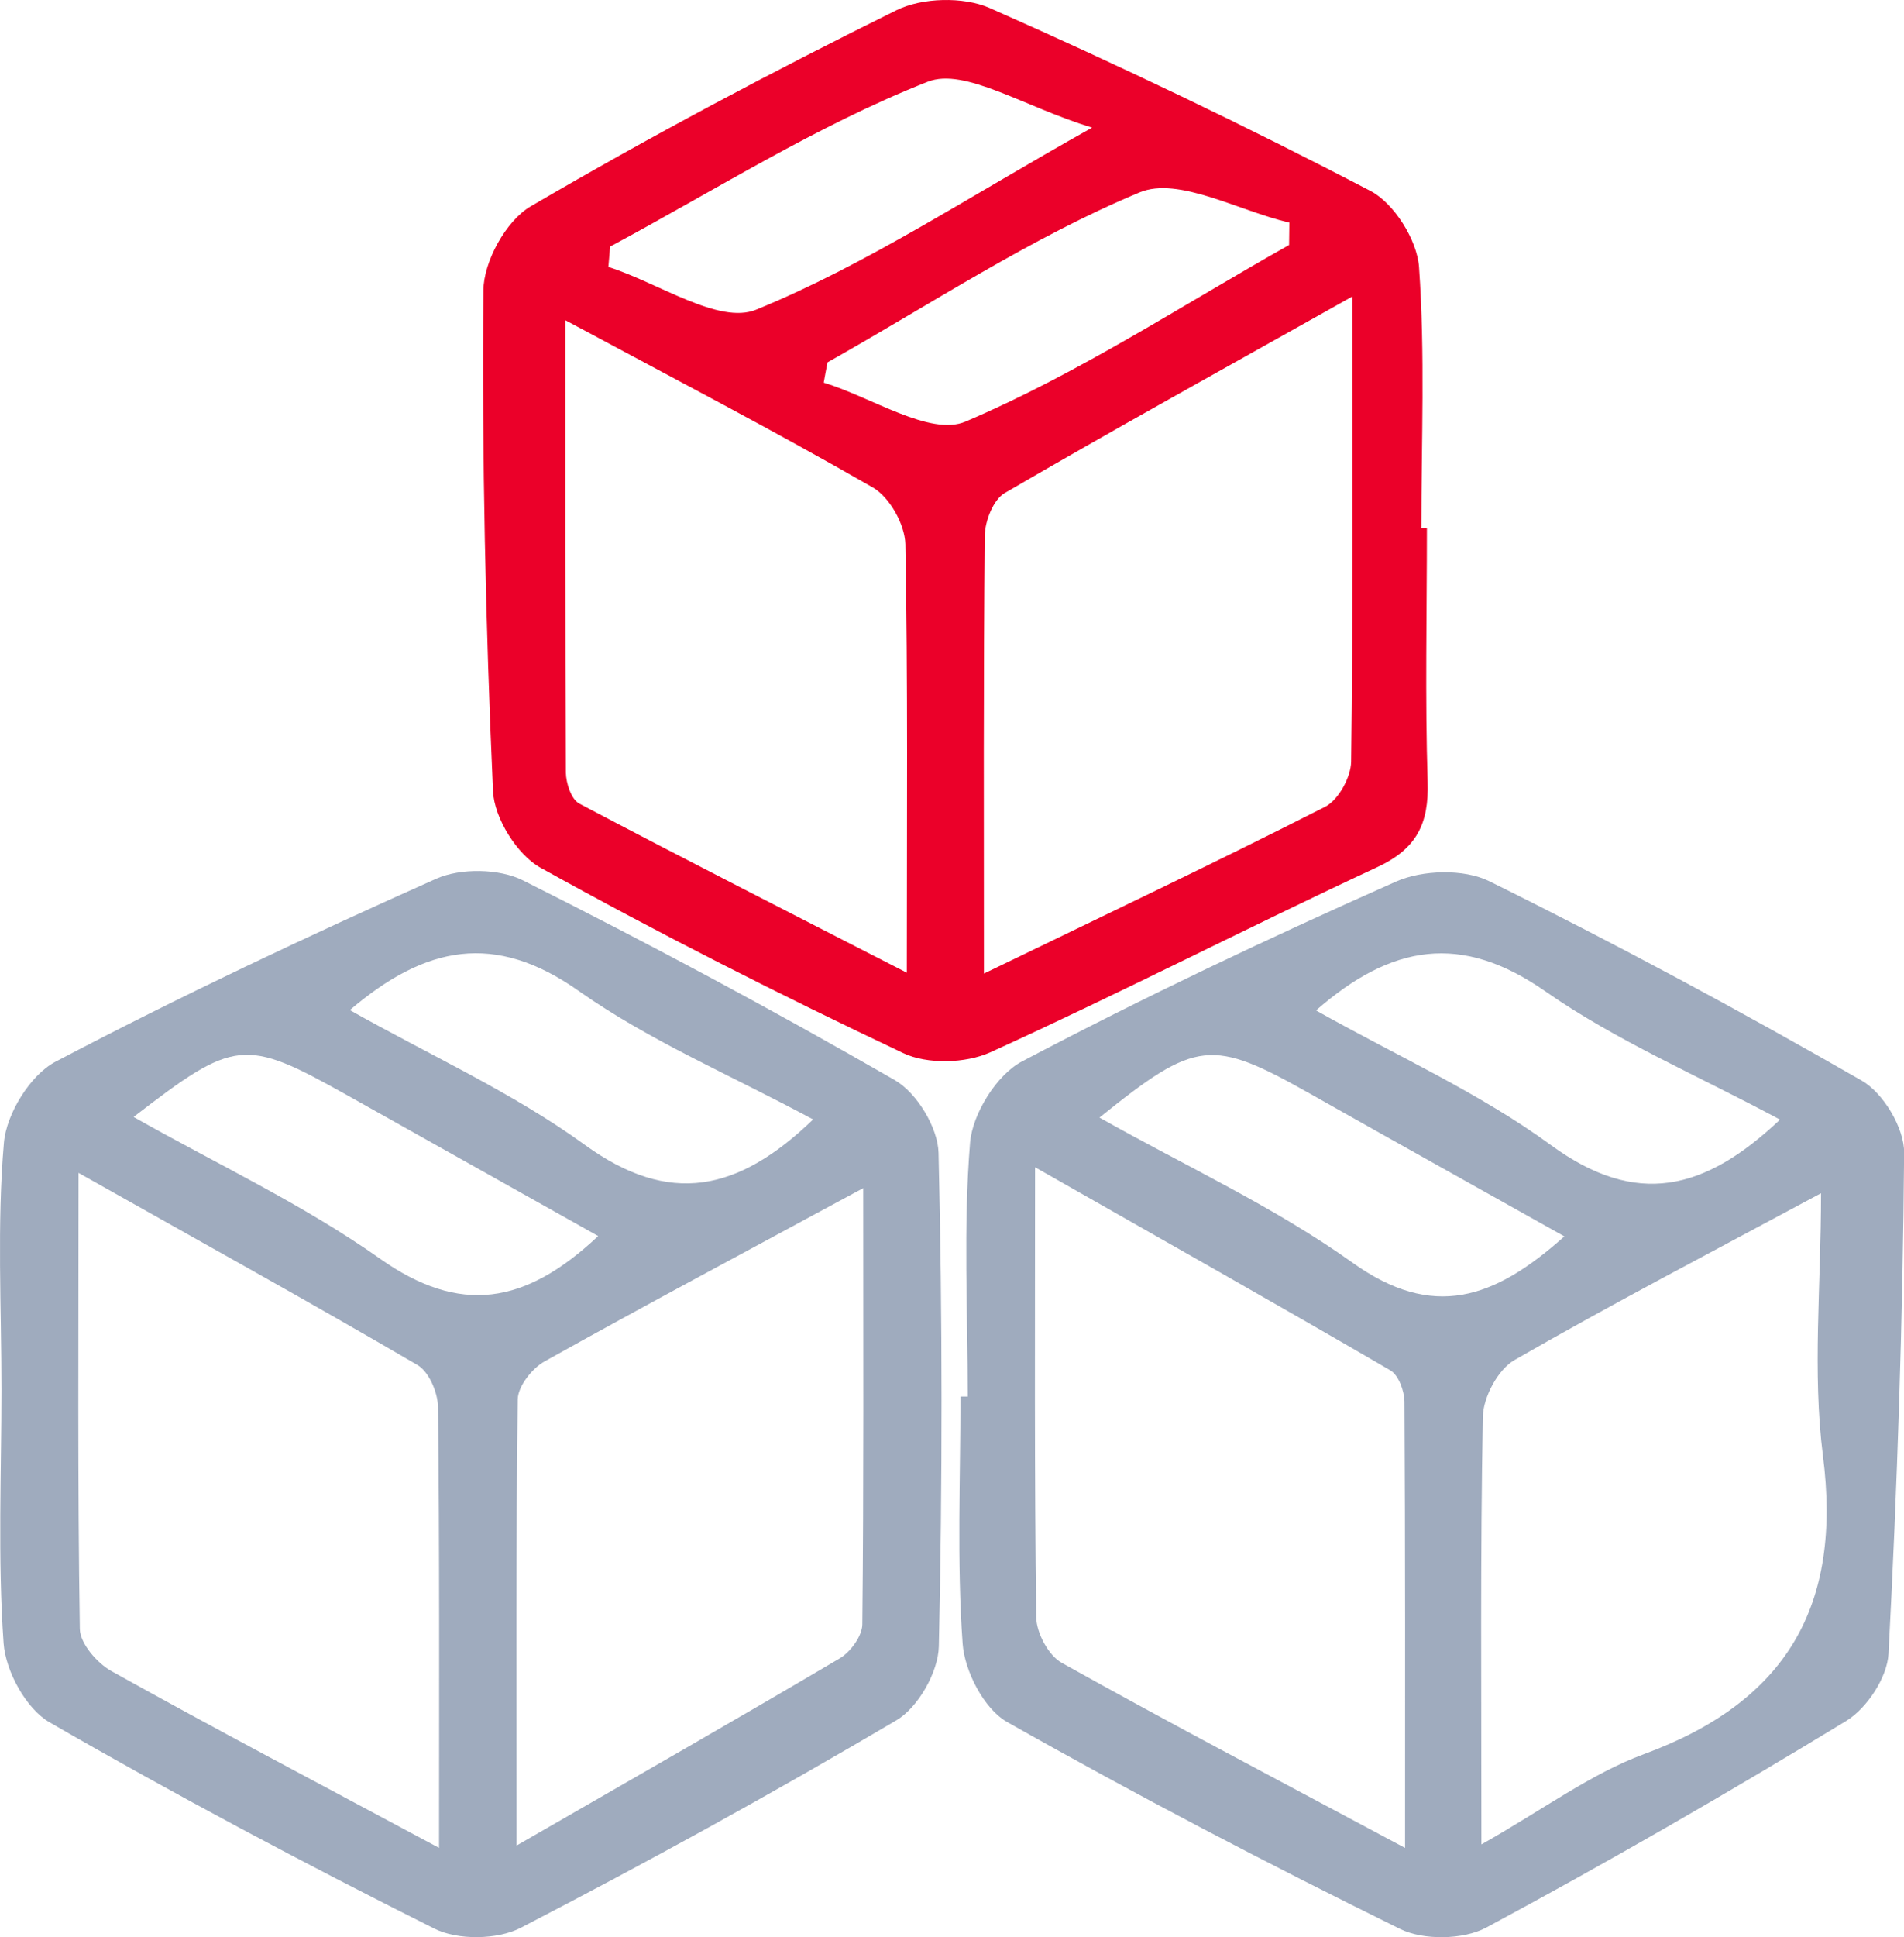 <svg xmlns="http://www.w3.org/2000/svg" width="59" height="60" viewBox="0 0 59 60" fill="none"><g clip-path="url(#clip0_3932_614)"><path d="M29.083 35.705C29.065 34.927 28.409 33.843 27.726 33.452C23.952 31.279 20.102 29.219 16.206 27.267C15.473 26.898 14.274 26.881 13.523 27.213C9.537 28.99 5.587 30.852 1.723 32.881C0.94 33.29 0.198 34.495 0.121 35.395C-0.096 37.922 0.045 40.486 0.045 43.032C0.045 45.578 -0.073 48.29 0.112 50.898C0.176 51.762 0.809 52.922 1.533 53.341C5.438 55.594 9.428 57.713 13.46 59.732C14.184 60.096 15.41 60.078 16.129 59.71C20.07 57.672 23.961 55.531 27.78 53.278C28.454 52.878 29.074 51.78 29.092 50.993C29.205 45.897 29.205 40.801 29.083 35.705ZM17.939 30.695C20.129 32.237 22.663 33.308 25.197 34.671C22.875 36.906 20.749 37.365 18.116 35.453C15.889 33.839 13.324 32.683 10.84 31.284C13.184 29.287 15.329 28.851 17.939 30.695ZM13.605 57.231C9.904 55.248 6.659 53.543 3.456 51.758C3.008 51.51 2.483 50.903 2.474 50.453C2.402 45.915 2.434 41.377 2.434 36.326C6.207 38.453 9.596 40.324 12.935 42.276C13.292 42.483 13.568 43.131 13.573 43.581C13.623 47.984 13.605 52.392 13.605 57.231ZM11.777 38.984C9.41 37.311 6.736 36.06 4.139 34.594C7.279 32.174 7.578 32.143 10.723 33.901C13.279 35.332 15.835 36.767 18.536 38.282C16.27 40.414 14.252 40.729 11.777 38.984ZM26.721 50.309C26.717 50.669 26.359 51.159 26.029 51.357C22.821 53.251 19.586 55.099 16.007 57.159C16.007 52.275 15.985 47.809 16.043 43.342C16.048 42.938 16.487 42.38 16.876 42.164C20.002 40.419 23.165 38.737 26.748 36.798C26.748 41.575 26.767 45.942 26.721 50.309Z" fill="#9FABBE"></path><path d="M44.216 16.358H44.044C44.044 13.664 44.162 10.956 43.972 8.271C43.913 7.434 43.198 6.292 42.461 5.91C38.597 3.895 34.656 2.01 30.665 0.247C29.855 -0.108 28.57 -0.077 27.774 0.319C23.933 2.217 20.141 4.228 16.445 6.391C15.68 6.836 14.983 8.105 14.979 9C14.933 14.168 15.046 19.34 15.277 24.503C15.313 25.331 16.019 26.469 16.748 26.874C20.426 28.916 24.186 30.818 27.991 32.617C28.729 32.968 29.919 32.937 30.679 32.595C34.715 30.76 38.66 28.727 42.678 26.856C43.899 26.289 44.279 25.511 44.239 24.224C44.157 21.607 44.216 18.98 44.216 16.358ZM18.906 7.637C22.168 5.887 25.326 3.881 28.747 2.532C29.896 2.082 31.715 3.305 33.841 3.953C29.986 6.108 26.846 8.199 23.426 9.593C22.277 10.061 20.399 8.757 18.852 8.267C18.87 8.055 18.888 7.844 18.906 7.637ZM28.1 30.126C24.503 28.282 21.209 26.608 17.947 24.886C17.702 24.755 17.54 24.256 17.535 23.928C17.512 19.376 17.517 14.829 17.517 9.917C20.883 11.725 24.005 13.349 27.055 15.103C27.566 15.4 28.041 16.245 28.055 16.853C28.136 21.108 28.1 25.367 28.1 30.126ZM25.525 11.851C25.561 11.64 25.602 11.433 25.643 11.222C28.846 9.422 31.941 7.362 35.312 5.959C36.515 5.455 38.389 6.535 39.954 6.895C39.95 7.124 39.95 7.358 39.945 7.587C36.624 9.458 33.407 11.572 29.919 13.057C28.828 13.524 27.009 12.301 25.525 11.851ZM41.868 23.595C41.859 24.076 41.47 24.782 41.058 24.989C37.66 26.716 34.217 28.349 30.489 30.153C30.489 25.398 30.471 20.995 30.516 16.592C30.52 16.142 30.778 15.481 31.127 15.274C34.484 13.318 37.891 11.437 41.904 9.184C41.904 14.482 41.927 19.039 41.868 23.595Z" fill="#EB0029"></path><path d="M57.687 33.466C53.904 31.294 50.059 29.225 46.145 27.291C45.362 26.904 44.077 26.94 43.258 27.304C39.34 29.041 35.462 30.876 31.671 32.873C30.884 33.286 30.137 34.492 30.06 35.387C29.847 37.995 29.988 40.631 29.988 43.253H29.762C29.762 45.804 29.648 48.358 29.829 50.9C29.888 51.754 30.49 52.923 31.2 53.328C35.191 55.586 39.267 57.714 43.385 59.742C44.104 60.097 45.34 60.08 46.05 59.702C49.828 57.673 53.547 55.528 57.207 53.301C57.85 52.91 58.483 51.947 58.52 51.219C58.791 46.056 58.963 40.883 59.004 35.706C59.013 34.946 58.361 33.849 57.687 33.466ZM47.882 30.7C50.086 32.238 52.61 33.309 55.158 34.676C52.819 36.889 50.706 37.397 48.063 35.468C45.842 33.844 43.272 32.697 40.779 31.294C43.127 29.243 45.281 28.888 47.882 30.7ZM43.539 57.232C39.729 55.195 36.286 53.391 32.897 51.498C32.485 51.268 32.114 50.567 32.11 50.077C32.051 45.66 32.074 41.247 32.074 36.151C36.137 38.463 39.63 40.429 43.086 42.444C43.34 42.592 43.516 43.083 43.521 43.411C43.548 47.886 43.539 52.357 43.539 57.232ZM41.91 39.106C39.485 37.375 36.729 36.111 34.069 34.613C37.082 32.189 37.539 32.153 40.607 33.88C43.159 35.324 45.719 36.745 48.475 38.292C46.29 40.249 44.398 40.883 41.91 39.106ZM50.945 54.327C49.298 54.934 47.833 56.036 45.905 57.124C45.905 52.388 45.869 48.129 45.95 43.874C45.964 43.271 46.416 42.417 46.928 42.124C49.973 40.37 53.09 38.751 56.429 36.956C56.429 39.835 56.158 42.502 56.488 45.089C57.085 49.739 55.366 52.699 50.945 54.327Z" fill="#9FABBE"></path></g><defs><clipPath id="clip0_3932_614"><rect width="59" height="60" fill="white"></rect></clipPath></defs></svg>